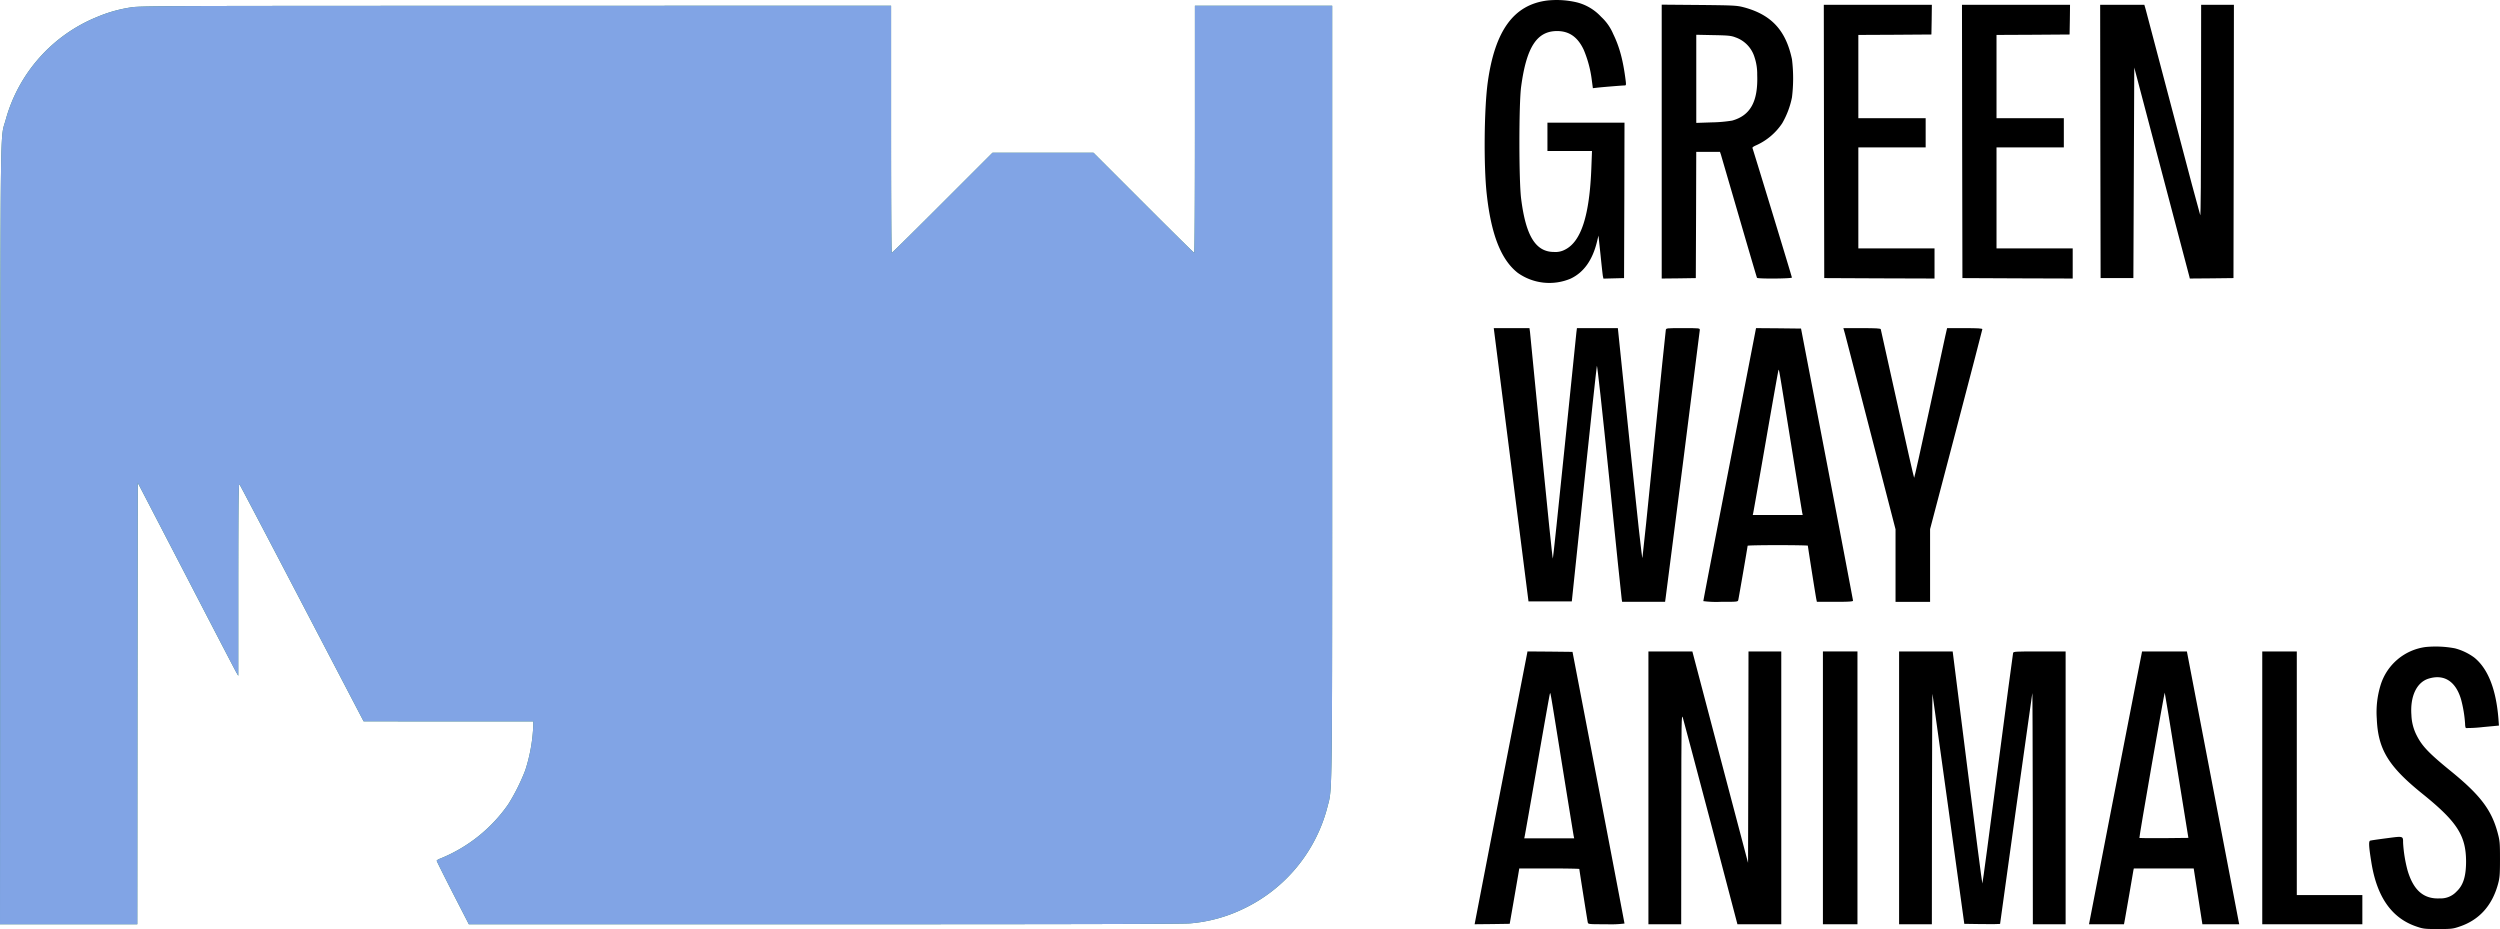 <svg xmlns="http://www.w3.org/2000/svg" width="748.151" height="278.025" viewBox="0 0 748.151 278.025">
  <g id="Group_2" data-name="Group 2" transform="translate(478 -2213.826)">
    <g id="grenway-logo" transform="translate(-552 3349.277)">
      <path id="Path_1" data-name="Path 1" d="M1768.914-1135.305c-10.073,1.246-15.719,8.986-17.866,24.493-1.087,7.952-1.246,25.05-.292,33.532,1.325,12.061,4.294,19.589,9.278,23.486a16.335,16.335,0,0,0,15.825,1.723c3.923-1.855,6.521-5.514,7.873-11l.451-1.882.61,5.7c.318,3.128.636,6.044.716,6.441l.159.742,3.075-.079,3.1-.08.079-23.274.053-23.247h-23.062v8.483h13.333l-.186,4.93c-.53,14.367-3.048,22.187-7.9,24.6a6,6,0,0,1-3.26.689c-5.514,0-8.456-4.771-9.861-15.958-.689-5.487-.689-28.337,0-33.479,1.59-11.875,4.718-16.7,10.815-16.673,3.578.026,6.1,1.776,7.9,5.567a34.071,34.071,0,0,1,2.439,9.145l.318,2.386,1.352-.159c1.67-.186,7.555-.663,8.164-.663.4,0,.451-.186.318-1.272-.742-6.044-1.829-10.205-3.738-14.1a14.822,14.822,0,0,0-3.631-5.169,14.813,14.813,0,0,0-7.369-4.347A26.51,26.51,0,0,0,1768.914-1135.305Z" transform="translate(-1231.826)"/>
      <path id="Path_2" data-name="Path 2" d="M1950-1089.219v40.981l5.116-.053,5.089-.08.08-18.9.053-18.873h7.1l.292.848c.132.477,2.6,8.906,5.46,18.741s5.249,17.972,5.328,18.1c.212.345,10.444.265,10.444-.08,0-.265-11.425-37.72-11.8-38.754-.08-.186.345-.5,1.06-.8a18.39,18.39,0,0,0,7.846-6.627,25.488,25.488,0,0,0,2.916-7.74,46.843,46.843,0,0,0,0-11.4c-1.829-8.641-6.123-13.307-14.341-15.533-2.147-.557-2.81-.61-13.439-.716L1950-1130.2Zm22.054-31.2a9.068,9.068,0,0,1,5.726,5.964,15.743,15.743,0,0,1,.8,5.222c.292,8.005-2.015,12.193-7.5,13.731a41.7,41.7,0,0,1-6.017.53l-4.718.159v-26.375l5.116.106C1969.854-1121,1970.755-1120.922,1972.054-1120.419Z" transform="translate(-1378.717 -3.859)"/>
      <path id="Path_3" data-name="Path 3" d="M2133.053-1089.125l.08,40.9,16.514.079,16.488.053v-9.013h-22.8v-30.219h20.146v-8.748h-20.146v-24.917l10.948-.053,10.921-.079.079-4.453.053-4.427H2133Z" transform="translate(-1513.208 -4.006)"/>
      <path id="Path_4" data-name="Path 4" d="M2289.053-1089.125l.08,40.9,16.514.079,16.488.053v-9.013h-22.8v-30.219h20.146v-8.748h-20.146v-24.917l10.948-.053,10.921-.079.08-4.453.053-4.427H2289Z" transform="translate(-1627.857 -4.006)"/>
      <path id="Path_5" data-name="Path 5" d="M2445.053-1089.125l.08,40.9h9.808l.132-31.491.133-31.518,8.164,30.987c4.48,17.018,8.218,31.226,8.323,31.571l.133.583,6.547-.053,6.521-.079.079-40.9.053-40.875h-9.808l-.027,31.73c0,19.139-.106,31.544-.239,31.226-.133-.292-3.791-13.943-8.085-30.351-4.321-16.408-8.032-30.457-8.244-31.226l-.4-1.378H2445Z" transform="translate(-1742.505 -4.006)"/>
      <path id="Path_6" data-name="Path 6" d="M112.834-1128.443a42.089,42.089,0,0,0-9.781,2.81,46.529,46.529,0,0,0-27.329,30.7c-1.7,6.2-1.564-4.612-1.643,123.844L74-854.116h41.087l.053-66.057.08-66.083,14.447,27.833c7.926,15.321,14.685,28.31,15.03,28.893l.61,1.06v-28.893c.027-22.77.08-28.787.345-28.443.186.239,8.615,16.3,18.741,35.706l18.423,35.255,25.394.026h25.368v1.431a49.539,49.539,0,0,1-2.412,13.254,60.549,60.549,0,0,1-5.036,10.073,45.583,45.583,0,0,1-20.172,16.2c-.716.265-1.272.583-1.272.742,0,.133,2.174,4.48,4.8,9.622l4.824,9.384H320.759c71.465,0,107.409-.079,109.37-.265a45.072,45.072,0,0,0,15.984-4.374,46.614,46.614,0,0,0,25.1-30.325c1.537-6.123,1.458,2.068,1.458-124.029V-1129H431.588v36.978c0,20.331-.079,36.978-.212,36.978-.106,0-6.919-6.733-15.162-14.977L401.236-1085H371.018l-14.977,14.977c-8.244,8.244-15.056,14.977-15.162,14.977-.133,0-.212-16.647-.212-36.978V-1129l-112.445.026C118.294-1128.947,115.7-1128.947,112.834-1128.443Z" transform="translate(0 -4.741)" fill="#3c855e"/>
      <path id="Path_7" data-name="Path 7" d="M1760.506-764.152c.053.477,2.386,18.873,5.2,40.9l5.089,40.026h12.962l3.658-34.858c2.015-19.165,3.738-35.2,3.844-35.6.106-.477,1.564,12.75,3.738,34.062,1.935,19.138,3.6,35.2,3.685,35.653l.133.875h12.856l.159-1.14c.583-4.162,10.232-79.761,10.232-80.212,0-.557-.079-.557-5.036-.557-5.01,0-5.036,0-5.143.583-.079.345-1.643,15.639-3.472,34.009s-3.419,33.744-3.526,34.168c-.106.451-1.537-12.459-3.764-34.009L1797.537-765h-12.246l-.159,1.246c-.08.716-1.643,16.17-3.526,34.407-1.856,18.211-3.446,33.214-3.526,33.32-.106.106-1.643-14.871-3.446-33.267-1.776-18.4-3.313-33.956-3.393-34.592l-.159-1.113H1760.4Z" transform="translate(-1239.376 -272.254)"/>
      <path id="Path_8" data-name="Path 8" d="M2004.872-724.258c-4.347,22.425-7.9,40.848-7.873,40.954a29.912,29.912,0,0,0,5.169.212c5.143,0,5.169,0,5.3-.61.159-.716,2.783-15.878,2.783-16.17,0-.106,4.056-.186,9.012-.186s9.013.08,9.013.159c0,.265,2.359,15.268,2.545,16.064l.159.742h5.408c4.162,0,5.407-.08,5.407-.345,0-.159-3.5-18.582-7.767-40.875l-7.793-40.557-6.733-.08-6.733-.053Zm18.237-6.945c1.829,11.372,3.393,20.994,3.472,21.392l.159.742h-14.95l.133-.61c.08-.318,1.776-9.94,3.764-21.392s3.685-20.994,3.764-21.206C2019.664-752.806,2019.345-754.609,2023.11-731.2Z" transform="translate(-1413.258 -272.254)"/>
      <path id="Path_9" data-name="Path 9" d="M2155.6-763.224c.265,1.007,1.219,4.665,2.121,8.164s4.188,16.249,7.316,28.31l5.673,21.948v21.71h10.338v-21.763l7.82-29.768c4.294-16.382,7.82-29.9,7.82-30.06,0-.239-1.458-.318-5.275-.318h-5.275l-.53,2.306c-.292,1.3-2.465,11.372-4.851,22.4-2.386,11.054-4.4,20.093-4.48,20.093s-2.333-9.94-5.01-22.081c-2.677-12.114-4.93-22.213-4.983-22.4-.106-.239-1.485-.318-5.646-.318h-5.54Z" transform="translate(-1529.45 -272.254)"/>
      <path id="Path_10" data-name="Path 10" d="M2765.583-405.417a16.326,16.326,0,0,0-13.492,11.4,27.466,27.466,0,0,0-1.14,10.046c.371,9.2,3.472,14.288,13.758,22.558,10.311,8.323,12.962,12.459,12.962,20.278-.027,4.4-.848,7.025-2.863,8.907a6.435,6.435,0,0,1-4.984,2.041c-4.824.239-7.873-2.386-9.649-8.323a41.129,41.129,0,0,1-1.352-8.323c0-2.068.106-2.015-4.957-1.352-2.438.318-4.639.636-4.877.716-.5.133-.451,1.617.318,6.362,1.643,10.5,6.123,16.885,13.625,19.377,1.935.663,2.492.716,6.362.716,3.9,0,4.427-.053,6.362-.716,5.911-1.962,9.808-6.256,11.584-12.777.5-1.856.583-2.81.583-7.422,0-4.93-.053-5.487-.716-7.952-1.829-6.786-5.169-11.186-13.837-18.264-6.68-5.434-8.721-7.555-10.338-10.736a14.376,14.376,0,0,1-1.617-6.15c-.424-5.646,1.59-9.887,5.222-10.948,4.586-1.378,8.032.848,9.622,6.2a37.5,37.5,0,0,1,1.219,7.343c0,.61.106,1.193.265,1.272a42.7,42.7,0,0,0,5.063-.292l4.8-.451-.159-2.147c-.716-8.8-3.155-14.95-7.263-18.237a17.069,17.069,0,0,0-5.752-2.73A31.017,31.017,0,0,0,2765.583-405.417Z" transform="translate(-1965.673 -536.409)"/>
      <path id="Path_11" data-name="Path 11" d="M1746.832-359.921c-4.268,22.054-7.82,40.424-7.9,40.848l-.133.716,5.249-.053,5.249-.08,1.113-6.362c.61-3.5,1.246-7.237,1.431-8.3l.318-1.909h8.986c4.93,0,8.986.08,8.986.159,0,.292,2.386,15.321,2.518,15.931s.159.61,5.567.61a32.9,32.9,0,0,0,5.434-.212c0-.106-3.5-18.449-7.767-40.742l-7.793-40.557-6.733-.08-6.733-.053Zm18.131-6.282c1.829,11.372,3.393,20.994,3.472,21.392l.159.742h-14.95l.133-.61c.08-.318,1.776-9.94,3.764-21.392s3.685-20.994,3.764-21.206C1761.517-387.806,1761.2-389.609,1764.963-366.2Z" transform="translate(-1223.501 -540.501)"/>
      <path id="Path_12" data-name="Path 12" d="M1935-359.178v40.822h9.808l.026-31.624c.026-30.219.053-31.544.477-30.139.239.8,4.029,15.03,8.4,31.6l7.926,30.166h13.121V-400h-9.808l-.053,31.624-.08,31.65-8.35-31.65L1948.148-400H1935Z" transform="translate(-1367.693 -540.501)"/>
      <path id="Path_13" data-name="Path 13" d="M2132-359.178v40.822h10.338V-400H2132Z" transform="translate(-1512.474 -540.501)"/>
      <path id="Path_14" data-name="Path 14" d="M2218-359.178v40.822h9.808l.027-34.8c.027-19.112.106-34.486.159-34.115.08.371,2.227,15.984,4.825,34.725l4.692,34.062,5.354.08c2.942.026,5.355,0,5.355-.053,0-.292,9.542-68.734,9.649-69.079.053-.212.106,15.268.133,34.38l.026,34.8h9.808V-400h-7.793c-7.21,0-7.82.027-7.926.451-.08.265-2.147,15.9-4.612,34.725-2.439,18.847-4.506,34.274-4.586,34.274s-2.094-15.639-4.506-34.725L2234.037-400H2218Z" transform="translate(-1575.677 -540.501)"/>
      <path id="Path_15" data-name="Path 15" d="M2446.635-391.6c-.9,4.639-4.48,23.009-7.952,40.822l-6.282,32.419h10.47l.265-1.4c.159-.742.769-4.241,1.352-7.74s1.14-6.627,1.193-6.971l.133-.583h17.919l1.3,8.35,1.3,8.35h11.027l-.132-.61c-.08-.318-3.473-18.052-7.555-39.417s-7.555-39.47-7.714-40.239l-.265-1.378h-13.413Zm12.008,25.712,3.5,21.683-7.263.08c-4,.026-7.343,0-7.4-.053s1.591-9.887,3.685-21.842,3.844-21.71,3.9-21.657S2456.734-377.813,2458.643-365.885Z" transform="translate(-1733.245 -540.501)"/>
      <path id="Path_16" data-name="Path 16" d="M2628-359.178v40.822h29.954V-327.1h-19.616V-400H2628Z" transform="translate(-1876.996 -540.501)"/>
      <path id="Path_17" data-name="Path 17" d="M112.834-1128.443a42.089,42.089,0,0,0-9.781,2.81,46.529,46.529,0,0,0-27.329,30.7c-1.7,6.2-1.564-4.612-1.643,123.844L74-854.116h41.087l.053-66.057.08-66.083,14.447,27.833c7.926,15.321,14.685,28.31,15.03,28.893l.61,1.06v-28.893c.027-22.77.08-28.787.345-28.443.186.239,8.615,16.3,18.741,35.706l18.423,35.255,25.394.026h25.368v1.431a49.539,49.539,0,0,1-2.412,13.254,60.549,60.549,0,0,1-5.036,10.073,45.583,45.583,0,0,1-20.172,16.2c-.716.265-1.272.583-1.272.742,0,.133,2.174,4.48,4.8,9.622l4.824,9.384H320.759c71.465,0,107.409-.079,109.37-.265a45.072,45.072,0,0,0,15.984-4.374,46.614,46.614,0,0,0,25.1-30.325c1.537-6.123,1.458,2.068,1.458-124.029V-1129H431.588v36.978c0,20.331-.079,36.978-.212,36.978-.106,0-6.919-6.733-15.162-14.977L401.236-1085H371.018l-14.977,14.977c-8.244,8.244-15.056,14.977-15.162,14.977-.133,0-.212-16.647-.212-36.978V-1129l-112.445.026C118.294-1128.947,115.7-1128.947,112.834-1128.443Z" transform="translate(0 -4.741)" fill="#81a4e5"/>
    </g>
  </g>
</svg>

